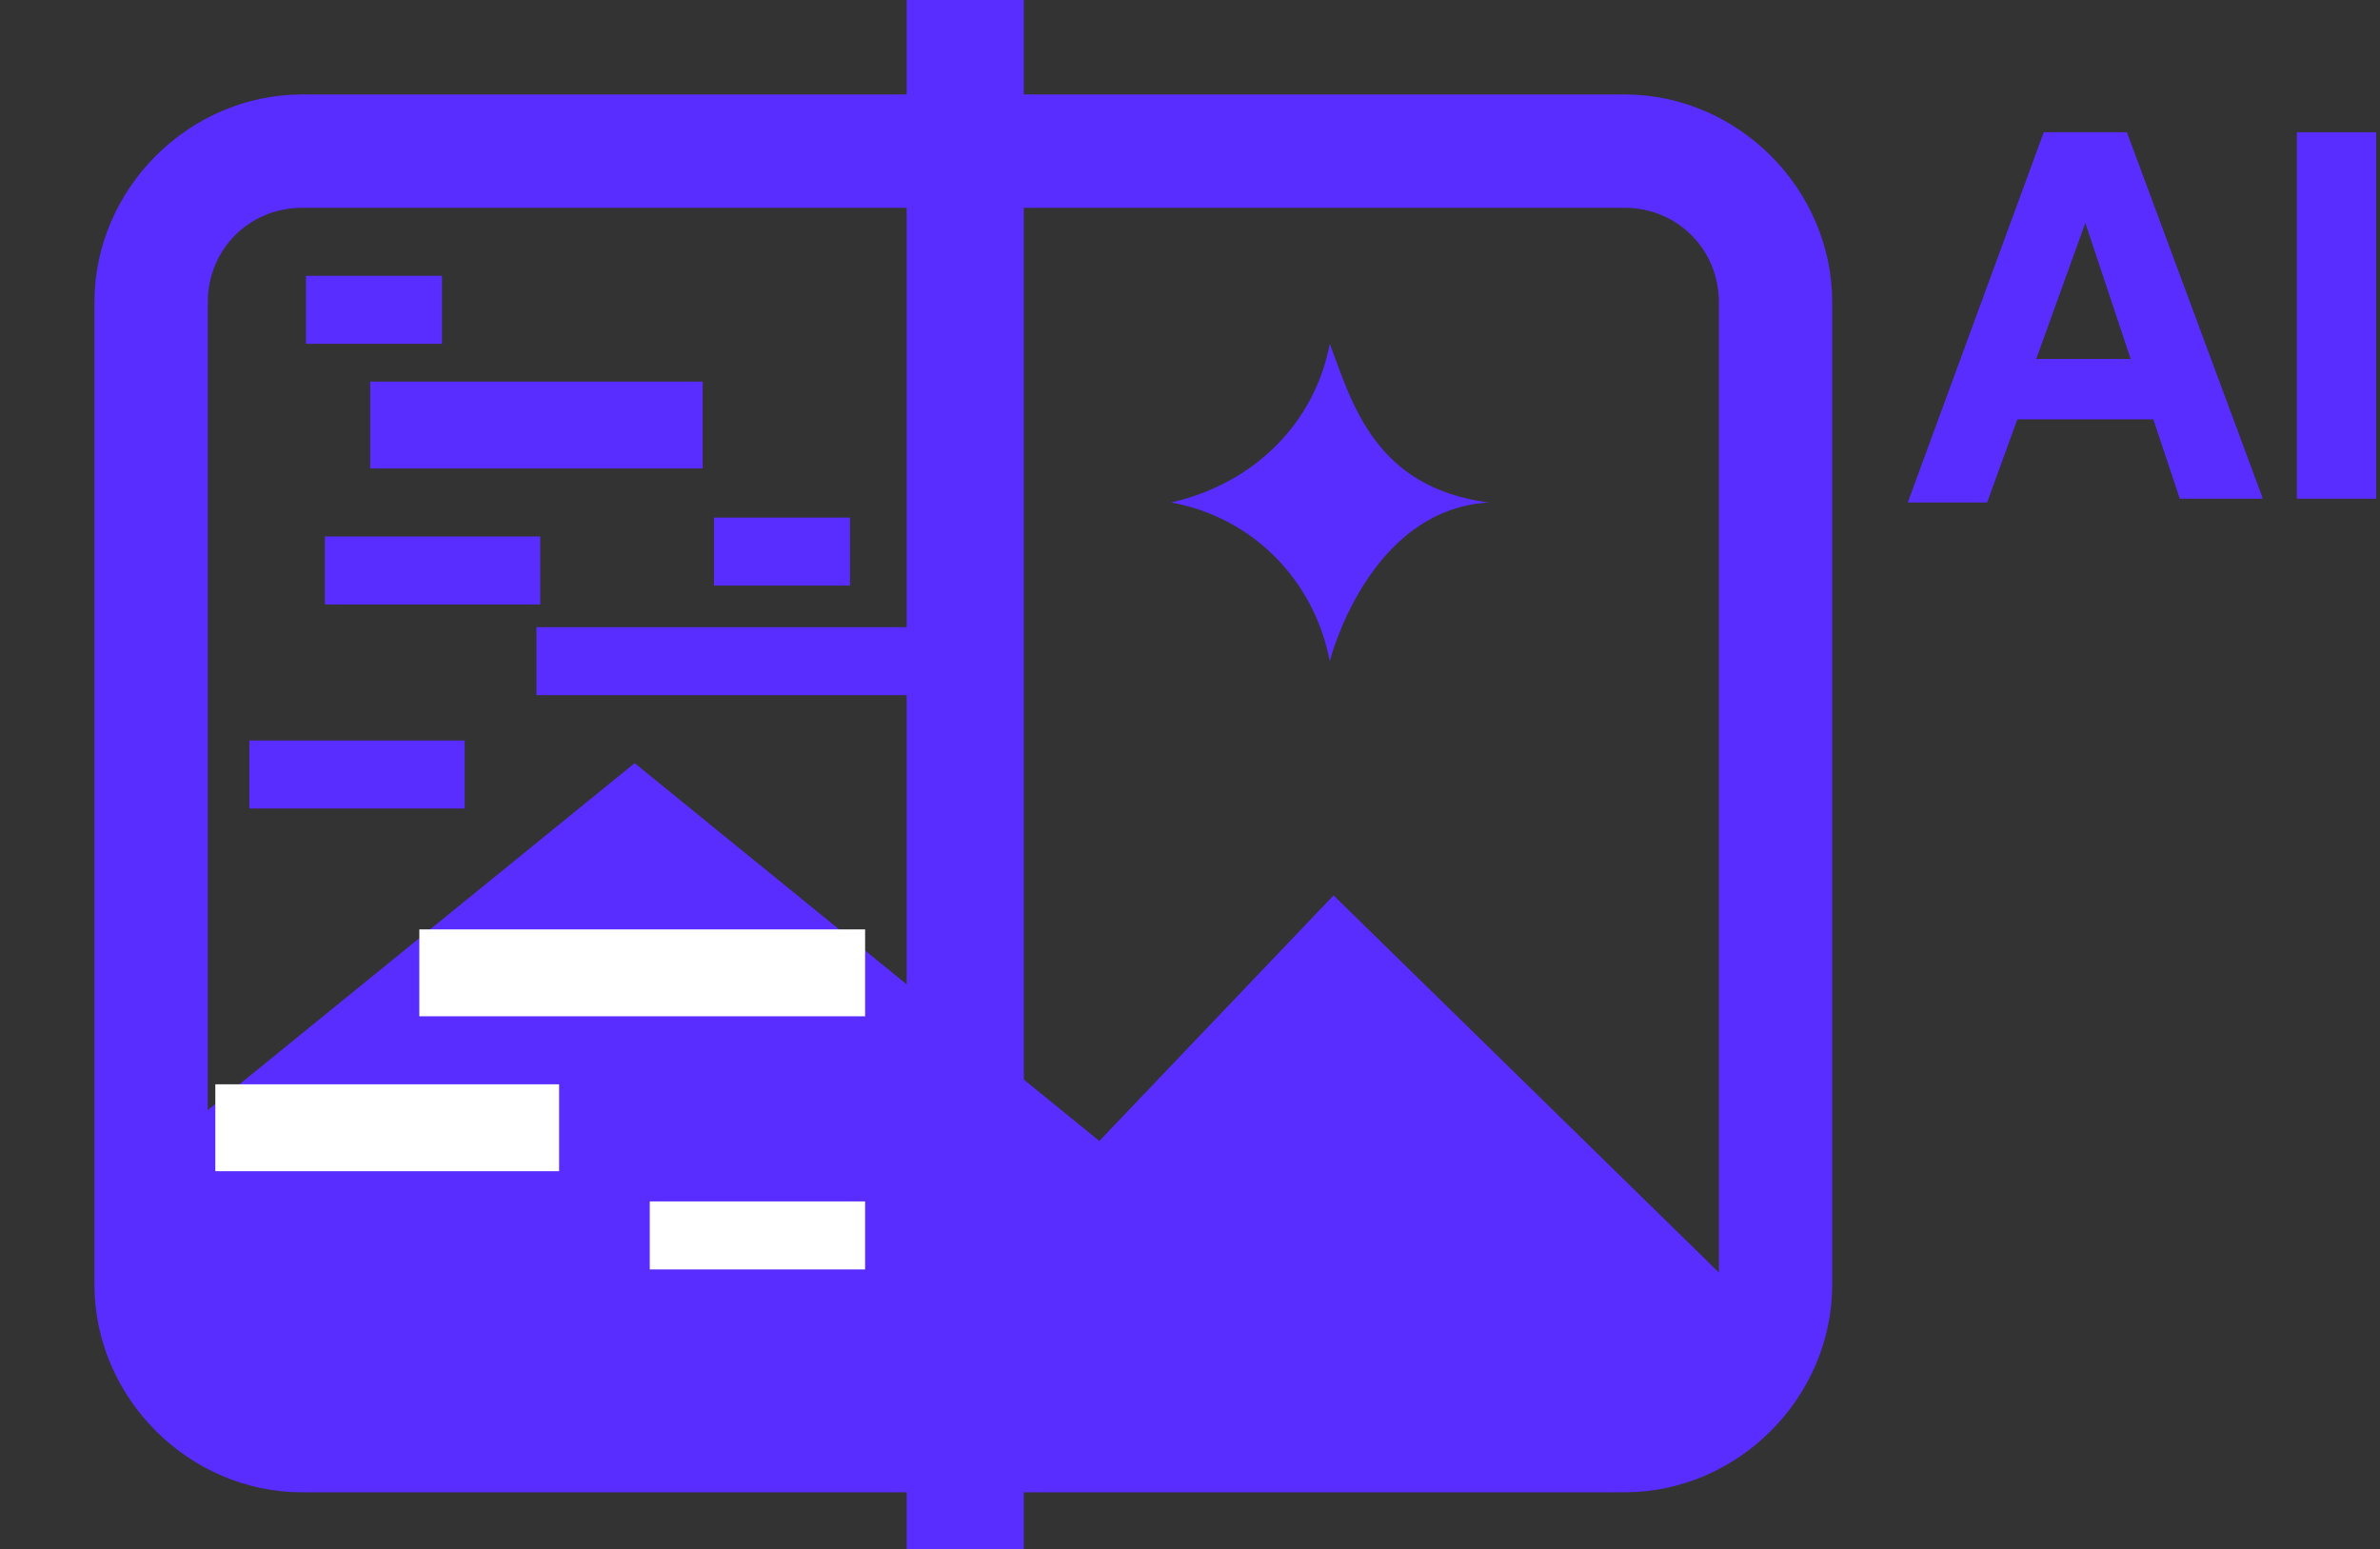 <?xml version="1.0" encoding="utf-8"?>
<!-- Generator: Adobe Illustrator 21.0.0, SVG Export Plug-In . SVG Version: 6.00 Build 0)  -->
<svg version="1.1" id="图层_1" xmlns="http://www.w3.org/2000/svg" xmlns:xlink="http://www.w3.org/1999/xlink" x="0px" y="0px"
	 viewBox="0 0 63 41" style="enable-background:new 0 0 63 41;" xml:space="preserve">
<rect x="0" y="0" width="63" height="41" fill="#333333" stroke="none"/>
<style type="text/css">
	.st0{enable-background:new    ;}
	.st1{fill:#592DFF;}
	.st2{clip-path:url(#SVGID_2_);fill:#592DFF;}
	.st3{fill:#FFFFFF;}
</style>
<g id="AI" class="st0">
	<path class="st1" d="M54.1,3.5h2.2l3.6,9.7h-2.2L57,11.1h-3.6l-0.8,2.2h-2.1L54.1,3.5z M53.9,9.5h2.5l-1.2-3.6l0,0L53.9,9.5z"/>
	<path class="st1" d="M60.8,3.5h2.1v9.7h-2.1V3.5z"/>
</g>
<path id="矩形_651" class="st1" d="M35.2,9.1c0.6,1.6,1.2,3.8,4.2,4.2c-3.2,0.2-4.2,4.2-4.2,4.2c-0.4-2.1-2-3.8-4.2-4.2
	C33.2,12.8,34.8,11.2,35.2,9.1z"/>
<g id="圆角矩形_1131_拷贝">
	<path class="st1" d="M43,39.5H8c-3,0-5.5-2.5-5.5-5.5V8C2.5,5,5,2.5,8,2.5h35c3,0,5.5,2.5,5.5,5.5v26C48.5,37,46,39.5,43,39.5z
		 M8,5.5C6.6,5.5,5.5,6.6,5.5,8v26c0,1.4,1.1,2.5,2.5,2.5h35c1.4,0,2.5-1.1,2.5-2.5V8c0-1.4-1.1-2.5-2.5-2.5H8z"/>
</g>
<g>
	<g>
		<defs>
			<rect id="SVGID_1_" x="3.7" y="0.3" width="43.5" height="39"/>
		</defs>
		<clipPath id="SVGID_2_">
			<use xlink:href="#SVGID_1_"  style="overflow:visible;"/>
		</clipPath>
		<polygon class="st2" points="-4,37.1 16.8,20.2 29.1,30.2 35.3,23.7 49.3,37.4 21.3,37.4 21.5,37.1 		"/>
	</g>
</g>
<rect x="24" class="st1" width="3.1" height="41"/>
<rect x="8.1" y="7.3" class="st1" width="3.6" height="1.8"/>
<rect x="18.9" y="13.7" class="st1" width="3.6" height="1.8"/>
<rect x="9.8" y="10.1" class="st1" width="8.8" height="2.3"/>
<rect x="11.1" y="24.6" class="st3" width="11.8" height="2.3"/>
<rect x="5.7" y="28.7" class="st3" width="9.1" height="2.3"/>
<rect x="8.6" y="14.2" class="st1" width="5.7" height="1.8"/>
<rect x="17.2" y="31.8" class="st3" width="5.7" height="1.8"/>
<rect x="14.2" y="16.6" class="st1" width="11.7" height="1.8"/>
<rect x="6.6" y="19.6" class="st1" width="5.7" height="1.8"/>
</svg>
